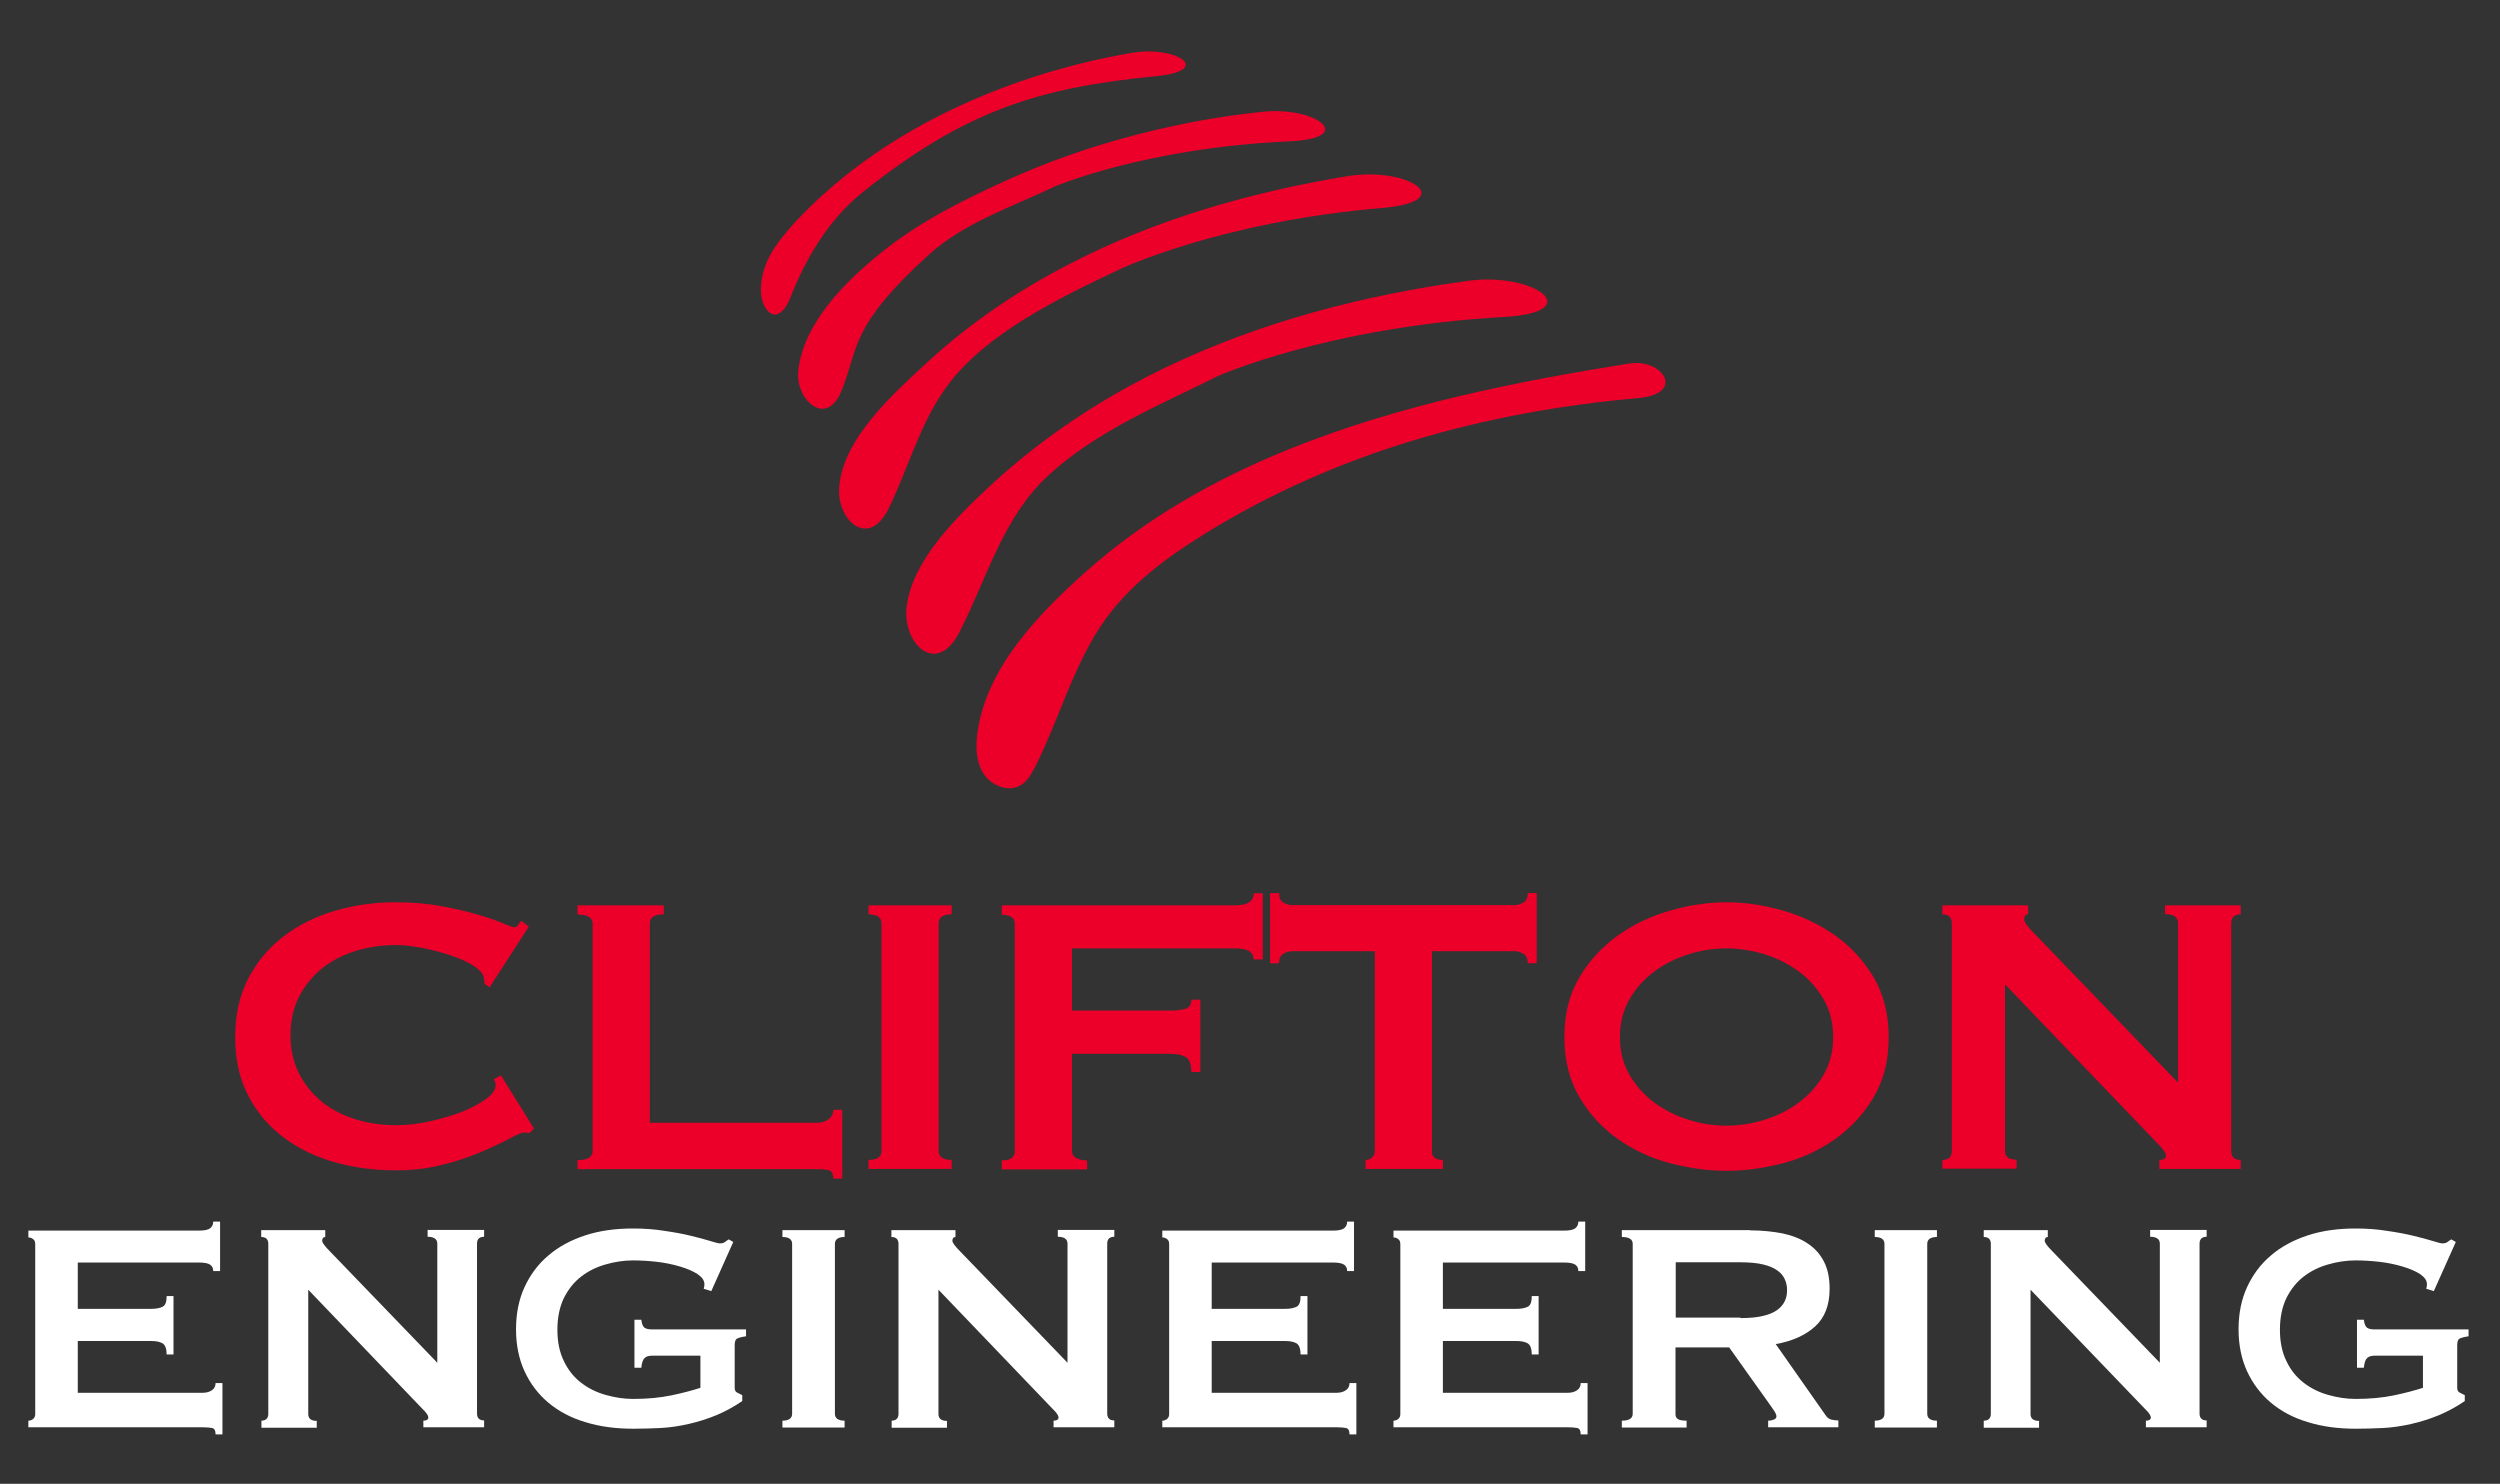 <?xml version="1.0" encoding="utf-8"?>
<!-- Generator: Adobe Illustrator 26.5.0, SVG Export Plug-In . SVG Version: 6.00 Build 0)  -->
<svg version="1.1" id="Layer_1" xmlns="http://www.w3.org/2000/svg" xmlns:xlink="http://www.w3.org/1999/xlink" x="0px" y="0px"
	 viewBox="0 0 1057.6 627.7" style="enable-background:new 0 0 1057.6 627.7;" xml:space="preserve">
<rect x="0" y="0" width="1057.6" height="627.7" fill="#333333" stroke="none"/>
<style type="text/css">
	.st0{fill:#EC0029;}
	.st1{fill:#FFFFFF;}
</style>
<g>
	<path class="st0" d="M224.1,479.3c-0.4,0-0.8,0-1.2-0.1c-0.4-0.1-0.7-0.1-1.2-0.1c-0.8,0-2.9,0.8-6,2.5c-3.2,1.7-7.2,3.6-12.1,5.7
		c-4.9,2.1-10.4,4-16.7,5.5c-6.2,1.6-12.7,2.3-19.5,2.3c-8.9,0-17.5-1.1-25.7-3.4c-8.2-2.3-15.5-5.8-21.7-10.5
		c-6.3-4.7-11.3-10.6-15-17.7c-3.7-7.1-5.5-15.3-5.5-24.8c0-9.3,1.8-17.6,5.5-24.7c3.7-7.1,8.7-13.1,15-17.9
		c6.3-4.8,13.5-8.4,21.7-10.8c8.2-2.4,16.8-3.6,25.7-3.6c7.2,0,13.8,0.6,19.6,1.7c5.9,1.1,11,2.3,15.4,3.6c4.4,1.3,7.9,2.5,10.4,3.6
		c2.5,1.1,4.1,1.7,4.7,1.7c0.7,0,1.3-0.4,1.8-1.1c0.5-0.7,0.9-1.3,1.2-1.7l3.2,2.5l-16.6,25.7l-2.1-1.5c0-0.4,0-0.8-0.1-1.3
		c-0.1-0.4-0.2-0.9-0.3-1.5c-0.3-1.6-1.7-3.1-4.2-4.8c-2.5-1.6-5.7-3.1-9.4-4.3c-3.7-1.3-7.7-2.3-11.9-3.2c-4.2-0.8-8-1.3-11.6-1.3
		c-5.9,0-11.6,0.8-17.1,2.5c-5.4,1.7-10.2,4.2-14.2,7.4c-4,3.3-7.3,7.3-9.7,12c-2.4,4.7-3.6,10.2-3.6,16.2c0,6.1,1.2,11.5,3.6,16.2
		c2.4,4.7,5.6,8.7,9.7,12c4,3.3,8.8,5.7,14.2,7.4c5.4,1.7,11.1,2.5,17.1,2.5c4.5,0,9.3-0.5,14.2-1.6c4.9-1.1,9.5-2.4,13.6-4
		c4.1-1.6,7.5-3.5,10.3-5.5c2.8-2,4.1-4,4.1-5.8c0-1-0.3-1.8-0.8-2.5l3-1.7l14,22.5L224.1,479.3z"/>
	<path class="st0" d="M352.5,498.6c0-2.1-0.7-3.3-2-3.6c-1.3-0.3-3.1-0.4-5.2-0.4h-101v-3.8c4.2,0,6.4-1.3,6.4-3.8v-96.3
		c0-2.5-2.1-3.8-6.4-3.8V383h36.5v3.8c-4,0-5.9,1.3-5.9,3.8V475h70.4c2.1,0,3.9-0.5,5.2-1.5c1.3-1,2-2.3,2-4h3.8v29.1H352.5z"/>
	<path class="st0" d="M367.4,490.7c3.7,0,5.5-1.3,5.5-3.8v-96.3c0-2.5-1.8-3.8-5.5-3.8V383h35.2v3.8c-3.7,0-5.5,1.3-5.5,3.8v96.3
		c0,2.5,1.8,3.8,5.5,3.8v3.8h-35.2V490.7z"/>
	<path class="st0" d="M530.3,405.9c0-1.6-0.6-2.7-1.8-3.5c-1.2-0.8-3.3-1.2-6.3-1.2h-68.7v26.3h41.6c2.8,0,5-0.3,6.6-0.8
		c1.6-0.6,2.3-1.8,2.3-3.8h3.8v30.6H504c0-3.3-0.8-5.3-2.3-6.3c-1.6-0.9-3.8-1.4-6.6-1.4h-41.6v41.2c0,1.3,0.6,2.2,1.8,2.9
		c1.2,0.6,2.7,1,4.6,1v3.8h-36.1v-3.8c3.7,0,5.5-1.3,5.5-3.8v-96.3c0-2.5-1.8-3.8-5.5-3.8V383h98.5c3,0,5.1-0.5,6.3-1.4
		c1.2-0.9,1.8-2.2,1.8-3.7h3.8v28H530.3z"/>
	<path class="st0" d="M605.7,486.9c0,2.5,1.6,3.8,4.7,3.8v3.8h-32.7v-3.8c1,0,1.9-0.3,2.7-1c0.8-0.6,1.2-1.6,1.2-2.9v-84.4h-35
		c-1.3,0-2.5,0.4-3.7,1.1c-1.2,0.7-1.8,2.1-1.8,4h-3.8v-29.7h3.8c0,2,0.6,3.3,1.8,4c1.2,0.7,2.4,1.1,3.7,1.1h94.2
		c1.3,0,2.5-0.4,3.7-1.1c1.2-0.7,1.8-2,1.8-4h3.8v29.7h-3.8c0-2-0.6-3.3-1.8-4c-1.2-0.7-2.4-1.1-3.7-1.1h-35V486.9z"/>
	<path class="st0" d="M730.4,381.7c7.8,0,15.7,1.2,23.8,3.5c8.1,2.3,15.4,5.8,22.1,10.5c6.6,4.7,12.1,10.6,16.3,17.7
		c4.2,7.1,6.4,15.6,6.4,25.4s-2.1,18.2-6.4,25.4c-4.2,7.1-9.7,13-16.3,17.7c-6.7,4.7-14,8.1-22.1,10.2c-8.1,2.1-16,3.2-23.8,3.2
		c-7.8,0-15.7-1.1-23.8-3.2c-8.1-2.1-15.4-5.5-22.1-10.2c-6.7-4.7-12.1-10.6-16.3-17.7c-4.2-7.1-6.4-15.6-6.4-25.4
		s2.1-18.2,6.4-25.4c4.2-7.1,9.7-13,16.3-17.7c6.6-4.7,14-8.2,22.1-10.5C714.7,382.9,722.6,381.7,730.4,381.7z M730.4,401.2
		c-5.4,0-10.8,0.8-16.1,2.5c-5.4,1.7-10.2,4.1-14.5,7.3c-4.3,3.2-7.8,7.1-10.5,11.8c-2.7,4.7-4,10-4,15.9s1.3,11.2,4,15.9
		c2.7,4.7,6.2,8.6,10.5,11.8c4.3,3.2,9.2,5.6,14.5,7.3c5.4,1.7,10.7,2.5,16.1,2.5c5.4,0,10.7-0.8,16.1-2.5
		c5.4-1.7,10.2-4.1,14.5-7.3c4.3-3.2,7.8-7.1,10.5-11.8c2.7-4.7,4-10,4-15.9s-1.3-11.2-4-15.9c-2.7-4.7-6.2-8.6-10.5-11.8
		c-4.3-3.2-9.2-5.6-14.5-7.3C741.2,402.1,735.8,401.2,730.4,401.2z"/>
	<path class="st0" d="M821.7,490.7c2.7,0,4-1.3,4-3.8v-96.3c0-2.5-1.3-3.8-4-3.8V383h36.3v3.8c-1.1,0-1.7,0.7-1.7,2.1
		c0,1.1,1.4,3.1,4.2,5.9l60.9,63.2v-67.5c0-2.5-1.8-3.8-5.5-3.8V383h32v3.8c-2.7,0-4,1.3-4,3.8v96.3c0,2.5,1.3,3.8,4,3.8v3.8h-34.4
		v-3.8c1.8,0,2.8-0.6,2.8-1.9c0-1-1.1-2.6-3.4-4.9l-64.7-67.5v70.4c0,2.5,1.6,3.8,4.9,3.8v3.8h-31.4V490.7z"/>
</g>
<g>
	<path class="st1" d="M90.2,537.6c0-1.2-0.5-2-1.3-2.6c-0.9-0.6-2.5-0.9-4.7-0.9H32.9v19.6h31c2.1,0,3.7-0.3,4.9-0.9
		c1.2-0.6,1.7-2.1,1.7-4.5h2.9v24.7h-2.9c0-2.4-0.6-4-1.7-4.7c-1.2-0.7-2.8-1-4.9-1h-31v21.9h52.9c1.6,0,2.9-0.4,3.9-1.1
		c1-0.7,1.5-1.7,1.5-3h2.9v21.7h-2.9c0-1.6-0.5-2.5-1.5-2.7c-1-0.2-2.3-0.3-3.9-0.3H12V601c0.7,0,1.4-0.2,2-0.7
		c0.6-0.5,0.9-1.2,0.9-2.1v-71.9c0-1-0.3-1.7-0.9-2.1c-0.6-0.5-1.2-0.7-2-0.7v-2.9h72.2c2.2,0,3.8-0.3,4.7-1
		c0.9-0.7,1.3-1.6,1.3-2.8h2.9v20.9H90.2z"/>
	<path class="st1" d="M110.5,601c2,0,3-1,3-2.9v-71.9c0-1.9-1-2.9-3-2.9v-2.9h27.1v2.9c-0.8,0-1.3,0.5-1.3,1.6
		c0,0.8,1.1,2.3,3.2,4.4l45.5,47.2v-50.4c0-1.9-1.4-2.9-4.1-2.9v-2.9h23.9v2.9c-2,0-3,1-3,2.9v71.9c0,1.9,1,2.9,3,2.9v2.9h-25.7V601
		c1.4,0,2.1-0.5,2.1-1.4c0-0.7-0.8-2-2.5-3.6l-48.3-50.4v52.6c0,1.9,1.2,2.9,3.6,2.9v2.9h-23.4V601z"/>
	<path class="st1" d="M300.9,546.2l-3.2-1c0.2-0.6,0.3-1.3,0.3-1.9c0-1.6-1-3-2.9-4.3c-2-1.3-4.4-2.3-7.4-3.2c-3-0.9-6.3-1.6-9.8-2
		c-3.5-0.4-6.9-0.6-10.1-0.6c-3.9,0-7.8,0.6-11.6,1.7c-3.9,1.1-7.3,2.8-10.3,5.1c-3,2.3-5.4,5.3-7.3,9c-1.8,3.7-2.8,8.2-2.8,13.5
		c0,5.2,0.9,9.6,2.8,13.4c1.8,3.8,4.3,6.8,7.3,9.1c3,2.3,6.4,4,10.3,5.1c3.9,1.1,7.7,1.7,11.6,1.7c6,0,11.4-0.5,16.2-1.5
		c4.8-1,8.9-2.1,12.3-3.2v-13.6h-20.3c-1.5,0-2.6,0.3-3.3,1c-0.7,0.6-1.2,2-1.4,4.1h-2.9v-20.3h2.9c0.2,1.8,0.7,2.9,1.4,3.4
		c0.7,0.5,1.8,0.7,3.3,0.7h39.6v2.9c-2.1,0.3-3.4,0.7-4,1.1c-0.5,0.4-0.8,1.3-0.8,2.7v17.9c0,1.1,0.3,1.7,1,2.1
		c0.6,0.3,1.4,0.7,2.2,1.1v2.5c-3.5,2.4-7.2,4.4-11,6c-3.9,1.6-7.8,2.8-11.7,3.7c-4,0.9-7.9,1.5-11.9,1.7c-4,0.2-7.8,0.3-11.6,0.3
		c-7.4,0-14.1-0.9-20.2-2.8c-6.1-1.8-11.3-4.6-15.6-8.2c-4.3-3.6-7.7-8.1-10.1-13.3c-2.4-5.2-3.6-11.2-3.6-17.8s1.2-12.6,3.6-17.8
		c2.4-5.2,5.7-9.7,10.1-13.4c4.3-3.7,9.5-6.5,15.6-8.5c6.1-2,12.8-2.9,20.2-2.9c4.6,0,9.1,0.3,13.3,1c4.2,0.6,8,1.3,11.2,2.1
		c3.3,0.8,6,1.5,8.2,2.2c2.2,0.7,3.5,1,4,1c1,0,1.7-0.2,2.2-0.6c0.5-0.4,1.1-0.8,1.6-1.1l1.9,1.1L300.9,546.2z"/>
	<path class="st1" d="M331,601c2.7,0,4.1-1,4.1-2.9v-71.9c0-1.9-1.4-2.9-4.1-2.9v-2.9h26.3v2.9c-2.7,0-4.1,1-4.1,2.9v71.9
		c0,1.9,1.4,2.9,4.1,2.9v2.9H331V601z"/>
	<path class="st1" d="M377.1,601c2,0,3-1,3-2.9v-71.9c0-1.9-1-2.9-3-2.9v-2.9h27.1v2.9c-0.8,0-1.3,0.5-1.3,1.6
		c0,0.8,1.1,2.3,3.2,4.4l45.5,47.2v-50.4c0-1.9-1.4-2.9-4.1-2.9v-2.9h23.9v2.9c-2,0-3,1-3,2.9v71.9c0,1.9,1,2.9,3,2.9v2.9h-25.7V601
		c1.4,0,2.1-0.5,2.1-1.4c0-0.7-0.8-2-2.5-3.6l-48.3-50.4v52.6c0,1.9,1.2,2.9,3.6,2.9v2.9h-23.4V601z"/>
	<path class="st1" d="M569.9,537.6c0-1.2-0.5-2-1.3-2.6c-0.9-0.6-2.5-0.9-4.7-0.9h-51.3v19.6h31c2.1,0,3.7-0.3,4.9-0.9
		c1.2-0.6,1.7-2.1,1.7-4.5h2.9v24.7h-2.9c0-2.4-0.6-4-1.7-4.7c-1.2-0.7-2.8-1-4.9-1h-31v21.9h52.9c1.6,0,2.9-0.4,3.9-1.1
		c1-0.7,1.5-1.7,1.5-3h2.9v21.7h-2.9c0-1.6-0.5-2.5-1.5-2.7c-1-0.2-2.3-0.3-3.9-0.3h-73.8V601c0.7,0,1.4-0.2,2-0.7
		c0.6-0.5,0.9-1.2,0.9-2.1v-71.9c0-1-0.3-1.7-0.9-2.1c-0.6-0.5-1.2-0.7-2-0.7v-2.9h72.2c2.2,0,3.8-0.3,4.7-1
		c0.9-0.7,1.3-1.6,1.3-2.8h2.9v20.9H569.9z"/>
	<path class="st1" d="M667.7,537.6c0-1.2-0.5-2-1.3-2.6c-0.9-0.6-2.5-0.9-4.7-0.9h-51.3v19.6h31c2.1,0,3.7-0.3,4.9-0.9
		c1.2-0.6,1.7-2.1,1.7-4.5h2.9v24.7H648c0-2.4-0.6-4-1.7-4.7c-1.2-0.7-2.8-1-4.9-1h-31v21.9h52.9c1.6,0,2.9-0.4,3.9-1.1
		c1-0.7,1.5-1.7,1.5-3h2.9v21.7h-2.9c0-1.6-0.5-2.5-1.5-2.7c-1-0.2-2.3-0.3-3.9-0.3h-73.8V601c0.7,0,1.4-0.2,2-0.7
		c0.6-0.5,0.9-1.2,0.9-2.1v-71.9c0-1-0.3-1.7-0.9-2.1c-0.6-0.5-1.2-0.7-2-0.7v-2.9h72.2c2.2,0,3.8-0.3,4.7-1
		c0.9-0.7,1.3-1.6,1.3-2.8h2.9v20.9H667.7z"/>
	<path class="st1" d="M740.4,520.5c5.1,0,9.7,0.5,13.8,1.3c4.1,0.9,7.7,2.3,10.6,4.3c3,2,5.2,4.5,6.8,7.6c1.6,3.1,2.4,6.9,2.4,11.5
		c0,7-2.1,12.3-6.2,16c-4.1,3.7-9.7,6.2-16.6,7.4l21.1,30.1c0.7,1.1,1.6,1.7,2.6,1.9c1,0.2,1.9,0.3,2.8,0.3v2.9H748V601
		c1,0,1.8-0.2,2.5-0.5c0.7-0.3,1-0.7,1-1.3c0-0.5-0.2-1.1-0.6-1.8c-0.4-0.7-1.1-1.6-1.9-2.8L731.5,570h-22.7v28.2c0,1,0.3,1.7,1,2.1
		c0.7,0.5,1.9,0.7,3.7,0.7v2.9h-27.4V601c3.1,0,4.6-1,4.6-2.9v-71.9c0-1.9-1.5-2.9-4.6-2.9v-2.9H740.4z M736.3,557.6
		c3.8,0,7-0.3,9.5-0.9c2.5-0.6,4.5-1.4,6-2.5c1.5-1.1,2.5-2.3,3.2-3.7s1-3,1-4.7c0-1.7-0.3-3.2-1-4.7s-1.7-2.7-3.2-3.7
		c-1.5-1.1-3.5-1.9-6-2.5c-2.5-0.6-5.7-0.9-9.5-0.9h-27.4v23.4H736.3z"/>
	<path class="st1" d="M793.1,601c2.7,0,4.1-1,4.1-2.9v-71.9c0-1.9-1.4-2.9-4.1-2.9v-2.9h26.3v2.9c-2.7,0-4.1,1-4.1,2.9v71.9
		c0,1.9,1.4,2.9,4.1,2.9v2.9h-26.3V601z"/>
	<path class="st1" d="M839.2,601c2,0,3-1,3-2.9v-71.9c0-1.9-1-2.9-3-2.9v-2.9h27.1v2.9c-0.8,0-1.3,0.5-1.3,1.6
		c0,0.8,1.1,2.3,3.2,4.4l45.5,47.2v-50.4c0-1.9-1.4-2.9-4.1-2.9v-2.9h23.9v2.9c-2,0-3,1-3,2.9v71.9c0,1.9,1,2.9,3,2.9v2.9h-25.7V601
		c1.4,0,2.1-0.5,2.1-1.4c0-0.7-0.8-2-2.5-3.6L859,545.6v52.6c0,1.9,1.2,2.9,3.6,2.9v2.9h-23.4V601z"/>
	<path class="st1" d="M1029.6,546.2l-3.2-1c0.2-0.6,0.3-1.3,0.3-1.9c0-1.6-1-3-2.9-4.3c-2-1.3-4.4-2.3-7.4-3.2c-3-0.9-6.3-1.6-9.8-2
		c-3.5-0.4-6.9-0.6-10.1-0.6c-3.9,0-7.8,0.6-11.6,1.7c-3.9,1.1-7.3,2.8-10.3,5.1c-3,2.3-5.4,5.3-7.3,9c-1.8,3.7-2.8,8.2-2.8,13.5
		c0,5.2,0.9,9.6,2.8,13.4c1.8,3.8,4.3,6.8,7.3,9.1c3,2.3,6.4,4,10.3,5.1c3.9,1.1,7.7,1.7,11.6,1.7c6,0,11.4-0.5,16.2-1.5
		c4.8-1,8.9-2.1,12.3-3.2v-13.6h-20.3c-1.5,0-2.6,0.3-3.3,1c-0.7,0.6-1.2,2-1.4,4.1h-2.9v-20.3h2.9c0.2,1.8,0.7,2.9,1.4,3.4
		c0.7,0.5,1.8,0.7,3.3,0.7h39.6v2.9c-2.1,0.3-3.4,0.7-4,1.1c-0.5,0.4-0.8,1.3-0.8,2.7v17.9c0,1.1,0.3,1.7,1,2.1
		c0.6,0.3,1.4,0.7,2.2,1.1v2.5c-3.5,2.4-7.2,4.4-11,6c-3.9,1.6-7.8,2.8-11.7,3.7c-4,0.9-7.9,1.5-11.9,1.7c-4,0.2-7.8,0.3-11.6,0.3
		c-7.4,0-14.1-0.9-20.2-2.8c-6.1-1.8-11.3-4.6-15.6-8.2c-4.3-3.6-7.7-8.1-10.1-13.3c-2.4-5.2-3.6-11.2-3.6-17.8s1.2-12.6,3.6-17.8
		c2.4-5.2,5.7-9.7,10.1-13.4c4.3-3.7,9.5-6.5,15.6-8.5c6.1-2,12.8-2.9,20.2-2.9c4.6,0,9.1,0.3,13.3,1c4.2,0.6,8,1.3,11.2,2.1
		c3.3,0.8,6,1.5,8.2,2.2c2.2,0.7,3.5,1,4,1c1,0,1.7-0.2,2.2-0.6c0.5-0.4,1.1-0.8,1.6-1.1l1.9,1.1L1029.6,546.2z"/>
</g>
<g>
	<path class="st0" d="M545.9,189.8c-31.6,12.7-61.3,29.5-86.7,52.2c-19.8,17.7-41.9,40.4-45.7,67.9c-0.8,5.9-0.7,12.3,2.6,17.4
		c3.2,5,10.3,7.9,15.5,5c2.8-1.6,4.6-4.6,6.1-7.5c9.3-18.3,14.9-38.3,25.4-55.9c11.1-18.7,27.8-31.4,46.1-42.8
		c56-34.8,118.7-51.9,183.9-57.7c20.2-1.8,10.4-16.9-3.9-14.6C641.9,161.3,591.8,171.3,545.9,189.8z"/>
	<path class="st0" d="M492.8,155.6c-4.6,2.2-9.1,4.5-13.5,6.9c-22.4,12.1-43.3,26.9-61.8,44.3c-13.5,12.7-32.1,31-34,50.5
		c-1.5,15,12.7,29.2,22.5,9.9c11.6-22.7,18.2-48.3,37.5-66.1c20.4-18.8,47.2-29.8,71.7-42c0,0,46.5-20.8,120.9-25
		c36-2,13.1-19.1-15-15.3C577,124.8,533,136.2,492.8,155.6z"/>
	<path class="st0" d="M453,111.4c-22.1,11.3-42.8,25.3-61.2,42.3c-14.2,13.2-35.4,32-36.8,52.7c-0.9,13.7,12.5,26.2,21.1,8.4
		c8.2-17,13.2-36,24.5-51.4c16.4-22.5,48.4-37.8,73.1-49.5c0,0,42.3-20.1,110.8-25.9c33.1-2.8,11.5-17.6-14.3-13.5
		C529.8,81.1,489.4,92.6,453,111.4z"/>
	<path class="st0" d="M427.8,75.4c-19.4,8.7-38.8,18.3-55.3,31.7c-14.7,11.9-32.6,29.4-34.8,49.8c-1.3,12.1,11.9,24.5,18.4,8.2
		c7.3-18.3,3.3-26.9,37-57.5c14.5-13.2,35.4-20.3,53.1-28.7c0,0,38.3-16.4,99.2-19.1c29.5-1.3,10.9-15.3-12.2-12.4
		C525,48.3,478.2,52.9,427.8,75.4z"/>
	<path class="st0" d="M342.7,87.5c-15.7,15.4-20.3,24.1-20.8,34.1c-0.5,10,7.2,17.7,12.5,4.2c6-15.3,15.5-32.5,30.8-44.7
		c43-34.2,73.8-44,124.1-48.9c24.3-2.4,8.3-13.1-10.6-9.8C471.8,23.7,396.8,34.6,342.7,87.5z"/>
</g>
</svg>
